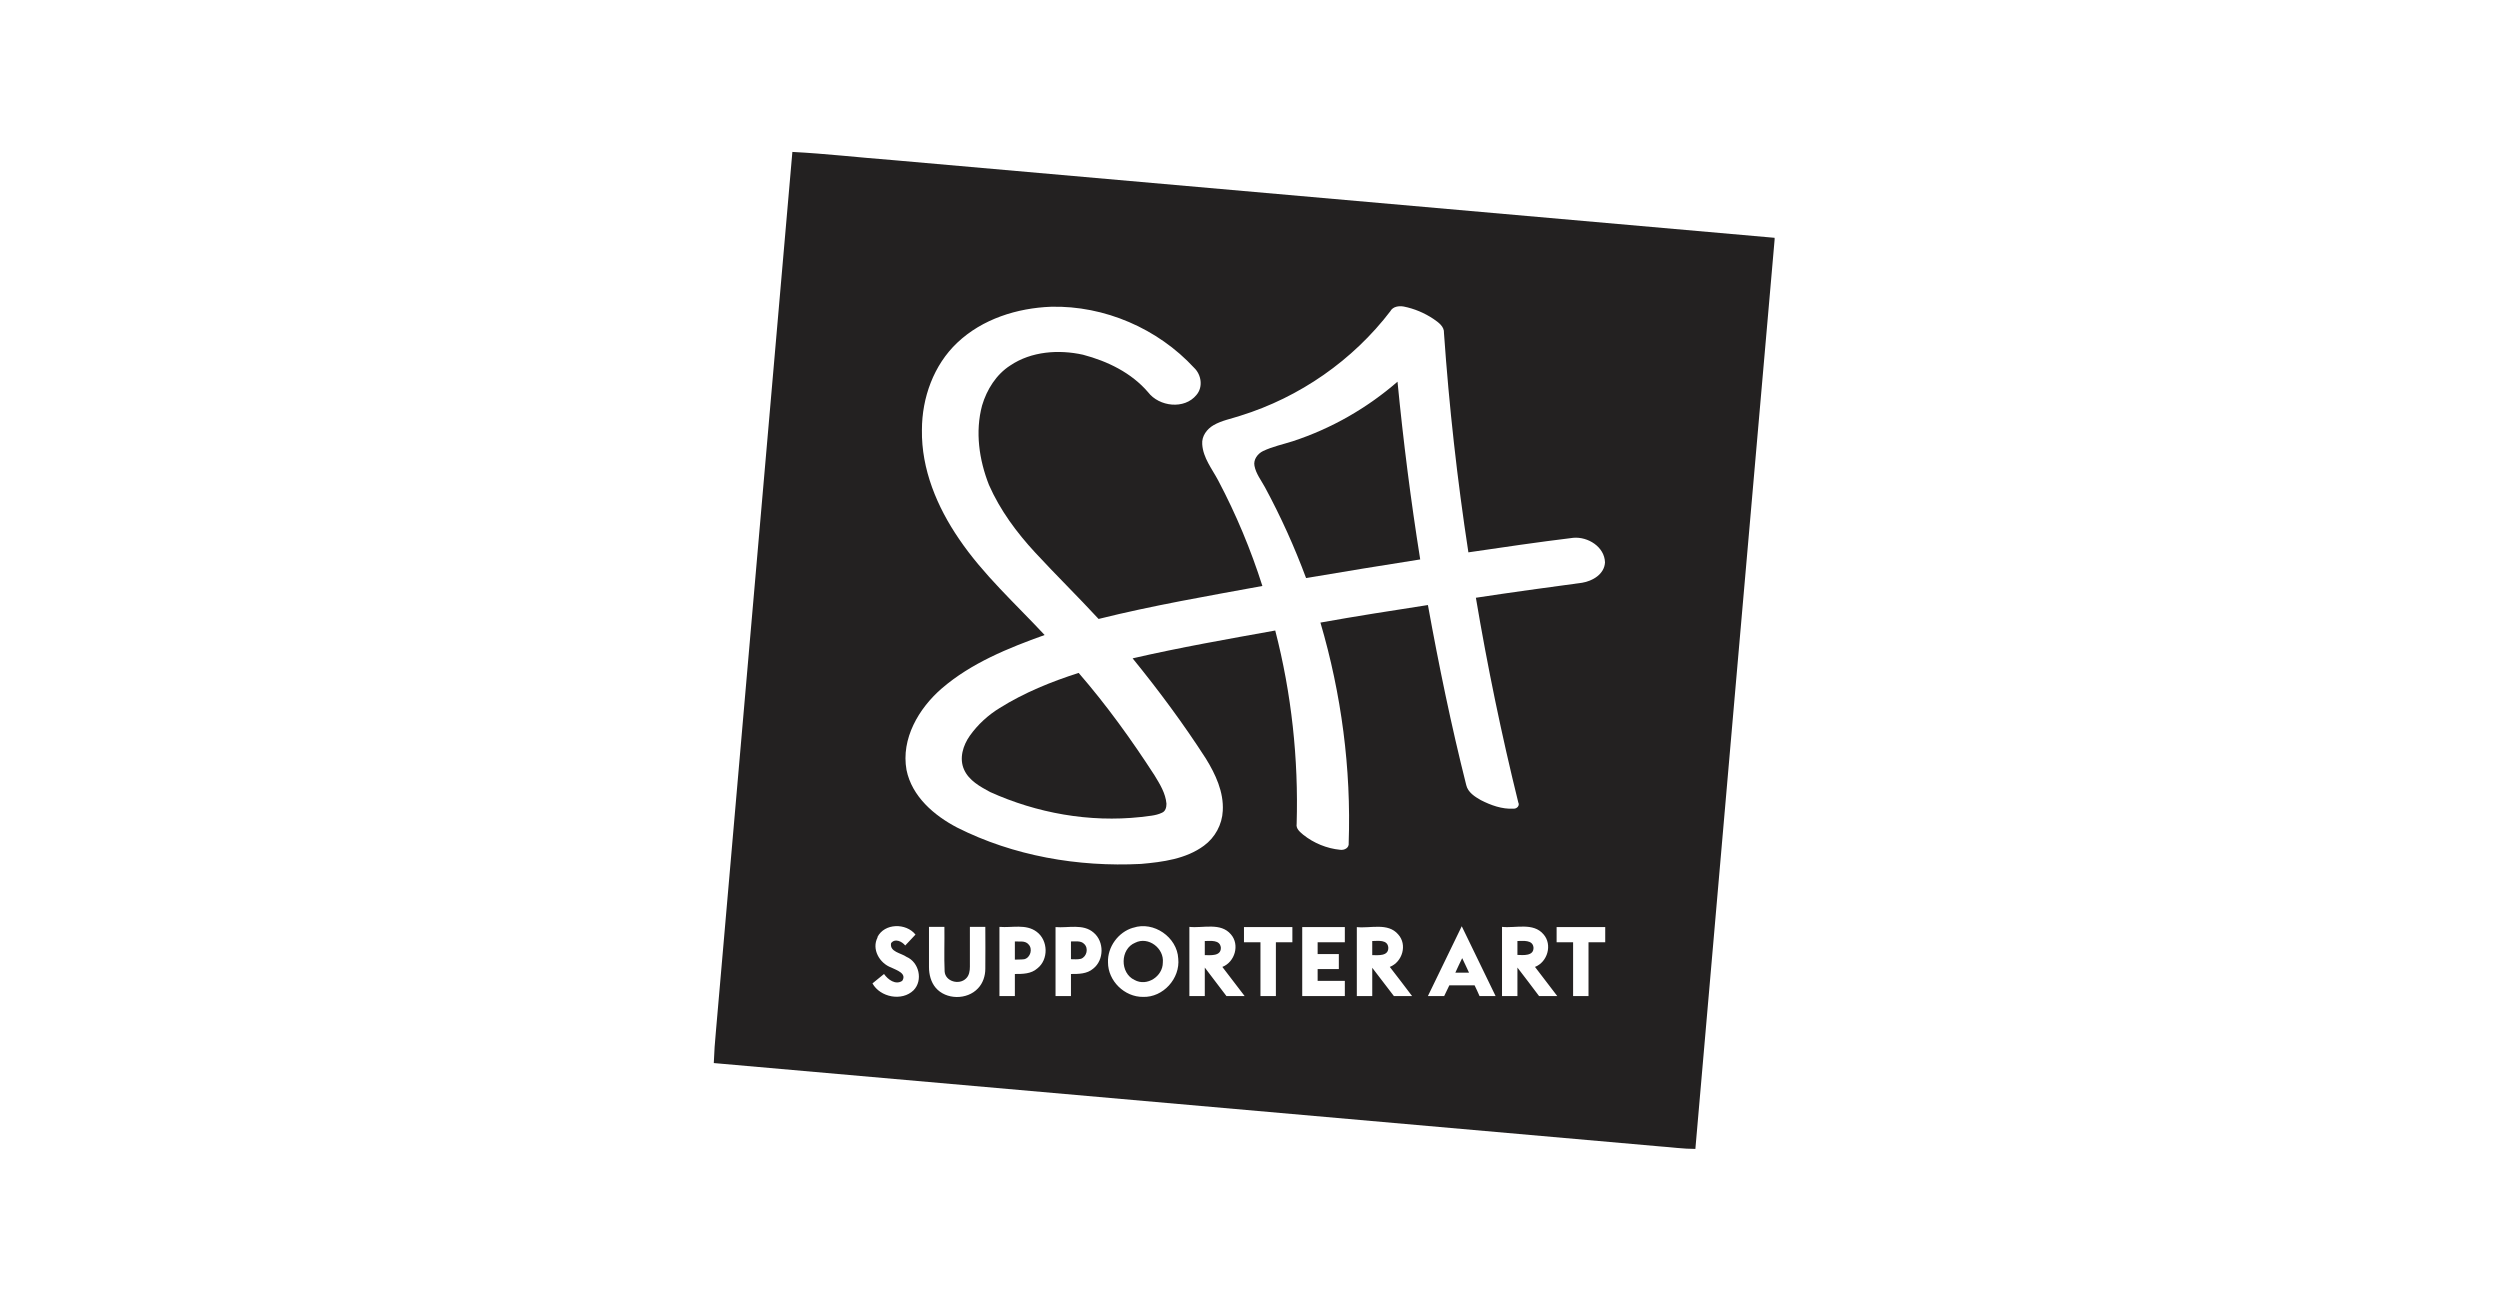 <svg xmlns="http://www.w3.org/2000/svg" fill="none" viewBox="0 0 200 104" height="104" width="200">
<g clip-path="url(#clip0_2184_61)">
<path fill="#232121" d="M63.39 12.154C66.062 12.291 68.717 12.6 71.39 12.805C94.91 14.878 118.448 16.951 141.968 19.024V19.178C139.844 43.418 137.737 67.674 135.63 91.914C134.67 91.914 133.711 91.777 132.752 91.709C107.535 89.482 82.319 87.272 57.103 85.045C57.137 84.188 57.188 83.349 57.274 82.493C59.313 59.058 61.351 35.606 63.39 12.154ZM111.253 24.865C108.238 28.822 103.972 31.786 99.227 33.259C98.508 33.499 97.737 33.636 97.086 34.013C96.555 34.321 96.126 34.886 96.178 35.538C96.246 36.634 96.966 37.508 97.463 38.45C98.884 41.139 100.066 43.966 100.991 46.878C96.606 47.683 92.221 48.437 87.887 49.516C86.225 47.717 84.478 46.004 82.816 44.206C81.326 42.595 80.007 40.814 79.116 38.792C78.328 36.788 78.002 34.544 78.567 32.437C78.944 31.169 79.698 29.953 80.829 29.233C82.508 28.103 84.7 27.949 86.636 28.377C88.589 28.891 90.508 29.816 91.844 31.375C92.734 32.54 94.756 32.779 95.715 31.597C96.263 30.964 96.109 29.97 95.527 29.422C92.632 26.287 88.366 24.437 84.084 24.54C81.377 24.642 78.585 25.516 76.58 27.418C74.696 29.199 73.754 31.82 73.754 34.39C73.702 37.542 74.97 40.557 76.717 43.109C78.653 45.97 81.24 48.3 83.57 50.801C80.657 51.846 77.694 53.045 75.33 55.084C73.497 56.677 72.075 59.092 72.52 61.593C72.949 63.717 74.73 65.242 76.563 66.201C81.086 68.48 86.242 69.37 91.278 69.114C93.026 68.959 94.876 68.719 96.315 67.657C97.206 67.006 97.771 65.962 97.822 64.865C97.908 63.358 97.24 61.936 96.469 60.685C94.67 57.893 92.7 55.238 90.61 52.668C94.396 51.794 98.216 51.126 102.019 50.441C103.321 55.477 103.887 60.702 103.732 65.91C103.664 66.304 104.006 66.561 104.263 66.784C105.103 67.452 106.148 67.88 107.21 67.983C107.553 68.034 107.947 67.829 107.895 67.435C108.101 61.49 107.313 55.512 105.634 49.807C108.495 49.293 111.356 48.848 114.233 48.403C115.107 53.233 116.101 58.047 117.3 62.809C117.437 63.392 117.985 63.734 118.465 64.009C119.27 64.42 120.161 64.745 121.086 64.694C121.343 64.711 121.6 64.454 121.463 64.197C120.126 58.784 118.996 53.319 118.071 47.82C120.897 47.392 123.741 46.998 126.568 46.621C127.407 46.484 128.349 45.936 128.4 44.994C128.366 43.743 127.03 42.921 125.865 43.024C123.056 43.366 120.263 43.777 117.471 44.188C116.58 38.381 115.929 32.523 115.518 26.647C115.553 26.116 115.073 25.79 114.679 25.516C113.959 25.036 113.154 24.694 112.298 24.523C111.904 24.454 111.441 24.523 111.236 24.882L111.253 24.865ZM70.208 74.989C69.711 75.931 70.362 77.062 71.304 77.405C71.715 77.61 72.572 77.867 72.178 78.467C71.647 78.827 71.03 78.364 70.722 77.919C70.413 78.176 70.105 78.415 69.797 78.672C70.413 79.786 72.161 80.129 73.086 79.221C73.857 78.433 73.531 76.976 72.52 76.548C72.092 76.24 71.15 76.154 71.287 75.452C71.595 75.041 72.161 75.315 72.418 75.64C72.692 75.349 72.966 75.058 73.24 74.767C72.486 73.824 70.756 73.841 70.191 74.972L70.208 74.989ZM74.319 74.167C74.319 75.229 74.319 76.291 74.319 77.371C74.319 77.953 74.473 78.57 74.85 79.015C75.672 79.991 77.368 80.009 78.242 79.066C78.636 78.655 78.825 78.073 78.825 77.507C78.842 76.394 78.825 75.263 78.825 74.15C78.413 74.15 78.002 74.15 77.591 74.15C77.591 75.212 77.591 76.274 77.591 77.336C77.591 77.662 77.54 78.038 77.283 78.278C76.734 78.827 75.621 78.518 75.57 77.713C75.518 76.531 75.57 75.349 75.552 74.15C75.141 74.15 74.73 74.15 74.319 74.15V74.167ZM79.955 74.167C79.955 76.017 79.955 77.85 79.955 79.683H81.189V77.919C81.805 77.919 82.49 77.919 82.987 77.473C83.895 76.771 83.861 75.229 82.936 74.544C82.079 73.893 80.949 74.236 79.972 74.15L79.955 74.167ZM84.443 74.167C84.443 76.017 84.443 77.85 84.443 79.683H85.677C85.677 79.101 85.677 78.501 85.677 77.919C86.293 77.919 86.962 77.919 87.458 77.49C88.332 76.805 88.349 75.332 87.493 74.612C86.653 73.876 85.454 74.253 84.443 74.167ZM90.645 74.218C89.463 74.561 88.589 75.76 88.64 76.994C88.64 78.467 89.959 79.769 91.45 79.752C93.043 79.803 94.43 78.278 94.259 76.685C94.174 74.972 92.289 73.67 90.662 74.218H90.645ZM95.15 74.167V79.683C95.561 79.683 95.972 79.683 96.383 79.683C96.383 78.929 96.383 78.159 96.383 77.405C96.966 78.159 97.531 78.929 98.114 79.683C98.593 79.683 99.09 79.683 99.57 79.683C98.97 78.912 98.388 78.124 97.788 77.353C98.799 76.959 99.193 75.572 98.473 74.749C97.651 73.773 96.246 74.27 95.15 74.15V74.167ZM99.518 74.167C99.518 74.578 99.518 74.972 99.518 75.383C99.964 75.383 100.409 75.383 100.837 75.383C100.837 76.822 100.837 78.261 100.837 79.683C101.248 79.683 101.66 79.683 102.071 79.683C102.071 78.244 102.071 76.805 102.071 75.383C102.516 75.383 102.944 75.383 103.39 75.383V74.167C102.105 74.167 100.803 74.167 99.518 74.167ZM108.546 74.167C108.546 76.017 108.546 77.85 108.546 79.683H109.78C109.78 78.929 109.78 78.176 109.78 77.422C110.362 78.176 110.927 78.929 111.51 79.683C111.989 79.683 112.486 79.683 112.966 79.683C112.383 78.912 111.784 78.124 111.184 77.353C112.195 76.959 112.606 75.572 111.852 74.749C111.03 73.79 109.642 74.287 108.529 74.167H108.546ZM114.251 79.683C114.679 79.683 115.107 79.683 115.535 79.683C115.672 79.392 115.809 79.118 115.947 78.827H117.968C118.105 79.118 118.242 79.392 118.362 79.683C118.79 79.683 119.218 79.683 119.647 79.683C118.739 77.816 117.848 75.966 116.94 74.099C116.032 75.966 115.141 77.816 114.233 79.683H114.251ZM120.161 74.167V79.683C120.572 79.683 120.983 79.683 121.394 79.683C121.394 78.929 121.394 78.176 121.394 77.405C121.977 78.159 122.542 78.912 123.124 79.683C123.604 79.683 124.101 79.683 124.58 79.683C123.998 78.912 123.398 78.124 122.799 77.353C123.809 76.959 124.203 75.572 123.484 74.749C122.662 73.773 121.257 74.27 120.161 74.15V74.167ZM124.529 74.167C124.529 74.578 124.529 74.972 124.529 75.383C124.974 75.383 125.403 75.383 125.848 75.383V79.683C126.259 79.683 126.67 79.683 127.081 79.683C127.081 78.244 127.081 76.805 127.081 75.383C127.527 75.383 127.972 75.383 128.418 75.383V74.167C127.133 74.167 125.831 74.167 124.546 74.167H124.529ZM104.178 79.683C105.308 79.683 106.439 79.683 107.587 79.683C107.587 79.272 107.587 78.861 107.587 78.467H105.411V77.525C105.977 77.525 106.542 77.525 107.107 77.525V76.326H105.411V75.383C106.131 75.383 106.85 75.383 107.587 75.383C107.587 74.972 107.587 74.561 107.587 74.167C106.456 74.167 105.326 74.167 104.178 74.167C104.178 76.017 104.178 77.85 104.178 79.683Z"></path>
<path fill="#232121" d="M103.424 35.298C106.508 34.287 109.351 32.66 111.801 30.535C112.263 35.298 112.863 40.026 113.617 44.754C110.567 45.233 107.518 45.73 104.486 46.244C103.561 43.76 102.465 41.328 101.197 38.981C100.889 38.415 100.478 37.901 100.358 37.268C100.255 36.771 100.615 36.291 101.043 36.086C101.797 35.726 102.619 35.555 103.424 35.298Z"></path>
<path fill="#232121" d="M79.972 56.642C81.942 55.409 84.101 54.535 86.293 53.833C88.52 56.403 90.507 59.161 92.358 62.021C92.786 62.724 93.248 63.46 93.317 64.3C93.317 64.574 93.248 64.899 92.957 65.019C92.426 65.276 91.827 65.276 91.261 65.362C87.15 65.807 82.953 65.053 79.201 63.358C78.413 62.929 77.522 62.45 77.129 61.576C76.717 60.668 77.043 59.623 77.591 58.852C78.225 57.962 79.047 57.208 79.972 56.642Z"></path>
<path fill="#232121" d="M81.189 75.315C81.548 75.349 81.994 75.229 82.268 75.537C82.645 75.897 82.439 76.617 81.942 76.737C81.703 76.771 81.445 76.754 81.189 76.771C81.189 76.291 81.189 75.812 81.189 75.332V75.315Z"></path>
<path fill="#232121" d="M85.677 75.315C86.037 75.332 86.465 75.229 86.739 75.52C87.099 75.863 86.945 76.531 86.482 76.702C86.208 76.771 85.934 76.737 85.677 76.737C85.677 76.257 85.677 75.777 85.677 75.298V75.315Z"></path>
<path fill="#232121" d="M90.816 75.418C91.861 74.886 93.146 75.863 93.026 77.011C93.026 78.107 91.758 78.947 90.764 78.398C89.582 77.85 89.6 75.914 90.816 75.418Z"></path>
<path fill="#232121" d="M96.383 75.281C96.846 75.281 97.6 75.161 97.669 75.812C97.686 76.514 96.846 76.411 96.383 76.411C96.383 76.034 96.383 75.657 96.383 75.298V75.281Z"></path>
<path fill="#232121" d="M109.779 75.281C110.242 75.281 111.013 75.144 111.065 75.812C111.082 76.514 110.242 76.411 109.779 76.411C109.779 76.034 109.779 75.674 109.779 75.298V75.281Z"></path>
<path fill="#232121" d="M121.394 75.281C121.84 75.281 122.611 75.161 122.679 75.794C122.714 76.497 121.874 76.411 121.394 76.394C121.394 76.017 121.394 75.64 121.394 75.281Z"></path>
<path fill="#232121" d="M116.426 77.816C116.598 77.422 116.786 77.045 116.975 76.651C117.163 77.028 117.334 77.422 117.523 77.816H116.443H116.426Z"></path>
</g>
<defs>
<clipPath id="clip0_2184_61">
<rect transform="translate(57 12)" fill="white" height="80" width="84.968"></rect>
</clipPath>
</defs>
</svg>
